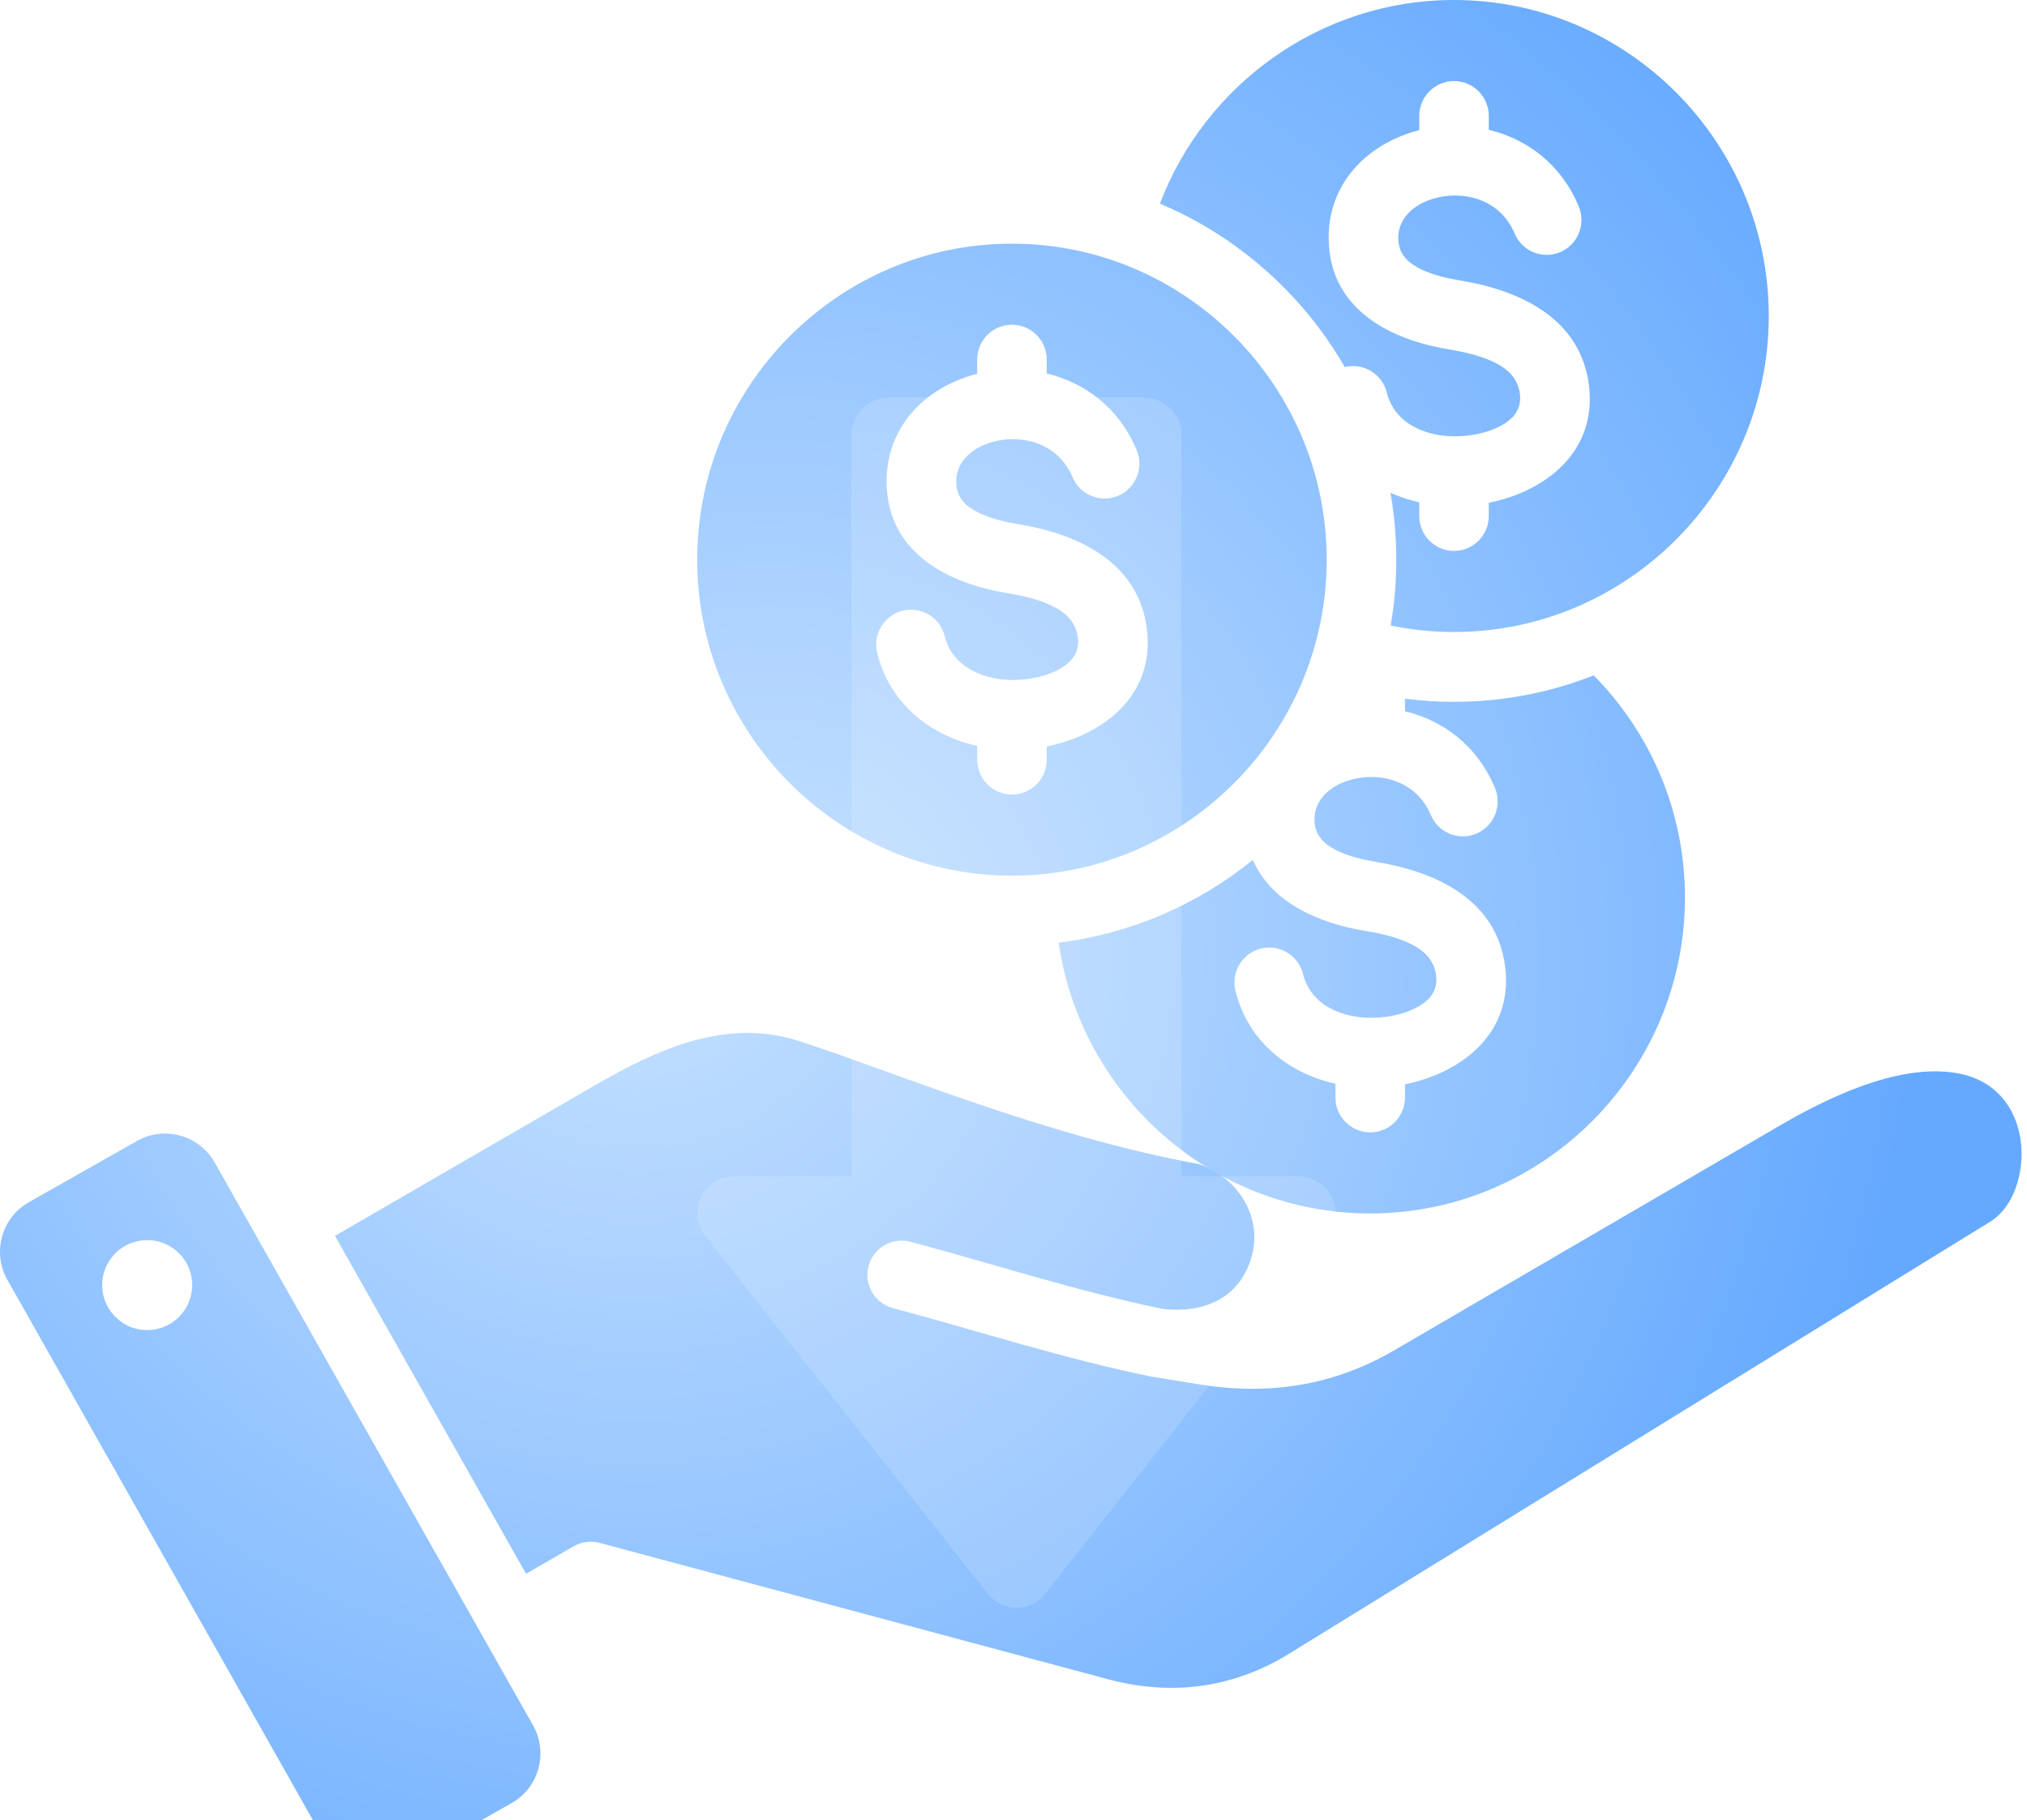 <?xml version="1.0" encoding="UTF-8"?>
<svg xmlns="http://www.w3.org/2000/svg" width="157" height="141" viewBox="0 0 157 141" fill="none">
  <g filter="url(#filter0_i_4759_6873)">
    <path d="M25.943 91.737L40.745 117.914L44.43 115.784C45.039 115.433 45.764 115.338 46.443 115.519L85.811 126.08C90.74 127.395 95.501 126.788 99.846 124.104L99.848 124.102L154.124 90.656C155.61 89.741 156.398 87.907 156.553 86.022C156.792 83.125 155.423 79.934 151.844 79.184C148.626 78.507 144.087 79.555 137.921 83.152L108.012 100.587C103.281 103.345 98.323 104.107 92.922 103.245C92.918 103.245 92.916 103.243 92.912 103.243L89.2 102.638C89.164 102.632 89.129 102.626 89.093 102.619H89.089C82.345 101.233 76.09 99.193 69.151 97.327C67.736 96.946 66.896 95.487 67.276 94.072C67.657 92.655 69.114 91.815 70.529 92.196C77.324 94.024 83.451 96.029 90.05 97.392C93.579 97.79 96.151 96.306 96.962 93.282C97.787 90.214 95.873 87.231 92.889 86.185C80.909 83.988 69.18 79.009 61.986 76.674C56.308 74.828 51.104 77.16 45.935 80.153L25.943 91.737Z" fill="url(#paint0_radial_4759_6873)"></path>
    <path fill-rule="evenodd" clip-rule="evenodd" d="M16.626 86.045L41.295 129.669C42.483 131.786 41.733 134.486 39.628 135.676L31.239 140.434C29.127 141.624 26.428 140.874 25.238 138.767L0.571 95.141C-0.627 93.026 0.123 90.324 2.226 89.136L10.625 84.376C12.729 83.186 15.428 83.938 16.626 86.045ZM7.949 96.05C7.678 94.145 8.991 92.375 10.896 92.104C12.799 91.819 14.567 93.136 14.85 95.041C15.123 96.946 13.808 98.726 11.903 98.999C10 99.284 8.231 97.955 7.949 96.05Z" fill="url(#paint1_radial_4759_6873)"></path>
  </g>
  <path fill-rule="evenodd" clip-rule="evenodd" d="M108.823 54.124C110.066 54.285 111.335 54.367 112.619 54.367C116.434 54.367 120.086 53.641 123.442 52.317C127.808 56.746 130.509 62.828 130.509 69.522C130.509 83.001 119.555 94 106.13 94C93.888 94 83.699 84.855 81.999 73.021C87.647 72.328 92.817 70.035 97.04 66.611C98.474 69.945 102.178 71.521 105.714 72.106H105.718C106.835 72.29 108.029 72.551 109.081 73.03C110.141 73.514 111.072 74.234 111.235 75.578C111.355 76.576 110.882 77.283 110.197 77.758C109.132 78.496 107.682 78.812 106.384 78.843C104.009 78.9 101.53 77.894 100.925 75.452C100.564 74.003 99.103 73.121 97.658 73.481C96.216 73.843 95.336 75.311 95.695 76.76C96.669 80.681 99.788 83.136 103.435 83.953V85.014C103.435 86.508 104.643 87.719 106.13 87.719C107.617 87.719 108.823 86.508 108.823 85.014V83.992C113.164 83.119 117.205 80.078 116.585 74.927V74.924C115.937 69.587 111.06 67.502 106.587 66.767C105.564 66.597 104.475 66.343 103.535 65.881C102.641 65.442 101.872 64.794 101.813 63.631C101.741 62.12 102.793 61.098 104.075 60.591C106.388 59.676 109.614 60.246 110.824 63.132C111.399 64.508 112.98 65.156 114.35 64.577C115.722 63.999 116.366 62.411 115.79 61.035C114.399 57.711 111.733 55.8 108.823 55.099V54.124ZM104.159 28.436C100.906 22.798 95.871 18.315 89.838 15.774C93.347 6.568 102.247 0 112.619 0C126.044 0 137 10.999 137 24.478C137 37.957 126.044 48.958 112.619 48.958C110.941 48.958 109.299 48.785 107.713 48.457C108 46.798 108.148 45.091 108.148 43.353C108.148 41.587 107.994 39.856 107.699 38.174C108.408 38.492 109.155 38.736 109.926 38.909V39.972C109.926 41.464 111.134 42.677 112.619 42.677C114.106 42.677 115.314 41.464 115.314 39.972V38.95C119.653 38.077 123.694 35.034 123.076 29.883V29.879C122.426 24.543 117.549 22.457 113.078 21.723C112.055 21.555 110.966 21.299 110.024 20.837C109.132 20.398 108.361 19.75 108.304 18.587C108.232 17.076 109.284 16.054 110.566 15.547C112.879 14.632 116.105 15.202 117.313 18.088C117.89 19.464 119.471 20.112 120.841 19.533C122.211 18.955 122.857 17.367 122.281 15.991C120.89 12.667 118.222 10.756 115.314 10.055V8.986C115.314 7.492 114.106 6.28 112.619 6.28C111.134 6.28 109.926 7.492 109.926 8.986V10.084C109.469 10.2 109.024 10.343 108.593 10.513C105.18 11.862 102.729 14.826 102.922 18.849V18.851C103.177 24.086 107.82 26.338 112.205 27.062H112.207C113.326 27.246 114.52 27.509 115.572 27.986C116.632 28.47 117.562 29.192 117.726 30.533C117.845 31.534 117.373 32.24 116.688 32.714C115.623 33.452 114.173 33.769 112.875 33.799C110.5 33.856 108.019 32.849 107.414 30.41C107.057 28.963 105.599 28.08 104.159 28.436ZM78.381 67.833C64.956 67.833 54 56.832 54 43.353C54 29.873 64.956 18.875 78.381 18.875C91.806 18.875 102.76 29.873 102.76 43.353C102.76 56.832 91.806 67.833 78.381 67.833ZM75.686 28.959C75.229 29.073 74.784 29.216 74.353 29.386C70.94 30.735 68.488 33.699 68.682 37.724C68.937 42.959 73.58 45.211 77.965 45.937H77.969C79.085 46.121 80.28 46.381 81.332 46.861C82.391 47.343 83.322 48.065 83.486 49.408C83.605 50.407 83.133 51.113 82.448 51.589C81.382 52.327 79.932 52.642 78.635 52.674C76.26 52.73 73.779 51.722 73.174 49.283C72.815 47.834 71.353 46.951 69.909 47.311C68.467 47.673 67.587 49.142 67.946 50.59C68.918 54.512 72.038 56.967 75.686 57.783V58.846C75.686 60.338 76.894 61.55 78.381 61.55C79.868 61.55 81.074 60.338 81.074 58.846V57.822C85.412 56.949 89.456 53.909 88.835 48.758V48.754C88.186 43.417 83.309 41.332 78.838 40.598C77.815 40.428 76.726 40.171 75.785 39.711C74.891 39.273 74.121 38.625 74.064 37.462C73.992 35.948 75.044 34.928 76.326 34.421C78.638 33.507 81.864 34.077 83.072 36.963C83.65 38.339 85.231 38.987 86.601 38.407C87.973 37.828 88.617 36.242 88.041 34.866C86.65 31.541 83.984 29.631 81.074 28.93V27.861C81.074 26.367 79.868 25.155 78.381 25.155C76.894 25.155 75.686 26.367 75.686 27.861V28.959Z" fill="url(#paint2_radial_4759_6873)"></path>
  <g filter="url(#filter1_d_4759_6873)" data-figma-bg-blur-radius="9.83751">
    <path d="M65.929 90.142H56.848C54.468 90.142 53.154 92.863 54.608 94.71L76.511 122.459C77.641 123.91 79.814 123.91 80.948 122.459L102.847 94.71C104.304 92.863 102.987 90.142 100.607 90.142H91.526V32.732C91.526 31.112 90.212 29.801 88.588 29.801H68.867C67.243 29.801 65.929 31.112 65.929 32.732V90.142Z" fill="white" fill-opacity="0.15" shape-rendering="crispEdges"></path>
  </g>
  <defs>
    <filter id="filter0_i_4759_6873" x="0" y="76.018" width="156.58" height="68.982" filterUnits="userSpaceOnUse" color-interpolation-filters="sRGB">
      <feFlood flood-opacity="0" result="BackgroundImageFix"></feFlood>
      <feBlend mode="normal" in="SourceGraphic" in2="BackgroundImageFix" result="shape"></feBlend>
      <feColorMatrix in="SourceAlpha" type="matrix" values="0 0 0 0 0 0 0 0 0 0 0 0 0 0 0 0 0 0 127 0" result="hardAlpha"></feColorMatrix>
      <feOffset dy="4"></feOffset>
      <feGaussianBlur stdDeviation="2"></feGaussianBlur>
      <feComposite in2="hardAlpha" operator="arithmetic" k2="-1" k3="1"></feComposite>
      <feColorMatrix type="matrix" values="0 0 0 0 0 0 0 0 0 0.172 0 0 0 0 0.431 0 0 0 0.15 0"></feColorMatrix>
      <feBlend mode="normal" in2="shape" result="effect1_innerShadow_4759_6873"></feBlend>
    </filter>
    <filter id="filter1_d_4759_6873" x="44.163" y="19.963" width="69.132" height="113.421" filterUnits="userSpaceOnUse" color-interpolation-filters="sRGB">
      <feFlood flood-opacity="0" result="BackgroundImageFix"></feFlood>
      <feColorMatrix in="SourceAlpha" type="matrix" values="0 0 0 0 0 0 0 0 0 0 0 0 0 0 0 0 0 0 127 0" result="hardAlpha"></feColorMatrix>
      <feOffset dy="1"></feOffset>
      <feGaussianBlur stdDeviation="2"></feGaussianBlur>
      <feComposite in2="hardAlpha" operator="out"></feComposite>
      <feColorMatrix type="matrix" values="0 0 0 0 0 0 0 0 0 0 0 0 0 0 0 0 0 0 0.25 0"></feColorMatrix>
      <feBlend mode="normal" in2="BackgroundImageFix" result="effect1_dropShadow_4759_6873"></feBlend>
      <feBlend mode="normal" in="SourceGraphic" in2="effect1_dropShadow_4759_6873" result="shape"></feBlend>
    </filter>
    <clipPath id="bgblur_0_4759_6873_clip_path" transform="translate(-44.163 -19.963)">
      <path d="M65.929 90.142H56.848C54.468 90.142 53.154 92.863 54.608 94.71L76.511 122.459C77.641 123.91 79.814 123.91 80.948 122.459L102.847 94.71C104.304 92.863 102.987 90.142 100.607 90.142H91.526V32.732C91.526 31.112 90.212 29.801 88.588 29.801H68.867C67.243 29.801 65.929 31.112 65.929 32.732V90.142Z"></path>
    </clipPath>
    <radialGradient id="paint0_radial_4759_6873" cx="0" cy="0" r="1" gradientUnits="userSpaceOnUse" gradientTransform="translate(49.377 66.496) rotate(160.377) scale(99.267 99.836)">
      <stop stop-color="#C7E2FF"></stop>
      <stop offset="1" stop-color="#65A9FF"></stop>
    </radialGradient>
    <radialGradient id="paint1_radial_4759_6873" cx="0" cy="0" r="1" gradientUnits="userSpaceOnUse" gradientTransform="translate(49.377 66.496) rotate(160.377) scale(99.267 99.836)">
      <stop stop-color="#C7E2FF"></stop>
      <stop offset="1" stop-color="#65A9FF"></stop>
    </radialGradient>
    <radialGradient id="paint2_radial_4759_6873" cx="0" cy="0" r="1" gradientUnits="userSpaceOnUse" gradientTransform="translate(59.622 73.834) rotate(160.319) scale(100.815 101.641)">
      <stop stop-color="#C7E2FF"></stop>
      <stop offset="1" stop-color="#65A9FF"></stop>
    </radialGradient>
  </defs>
</svg>
